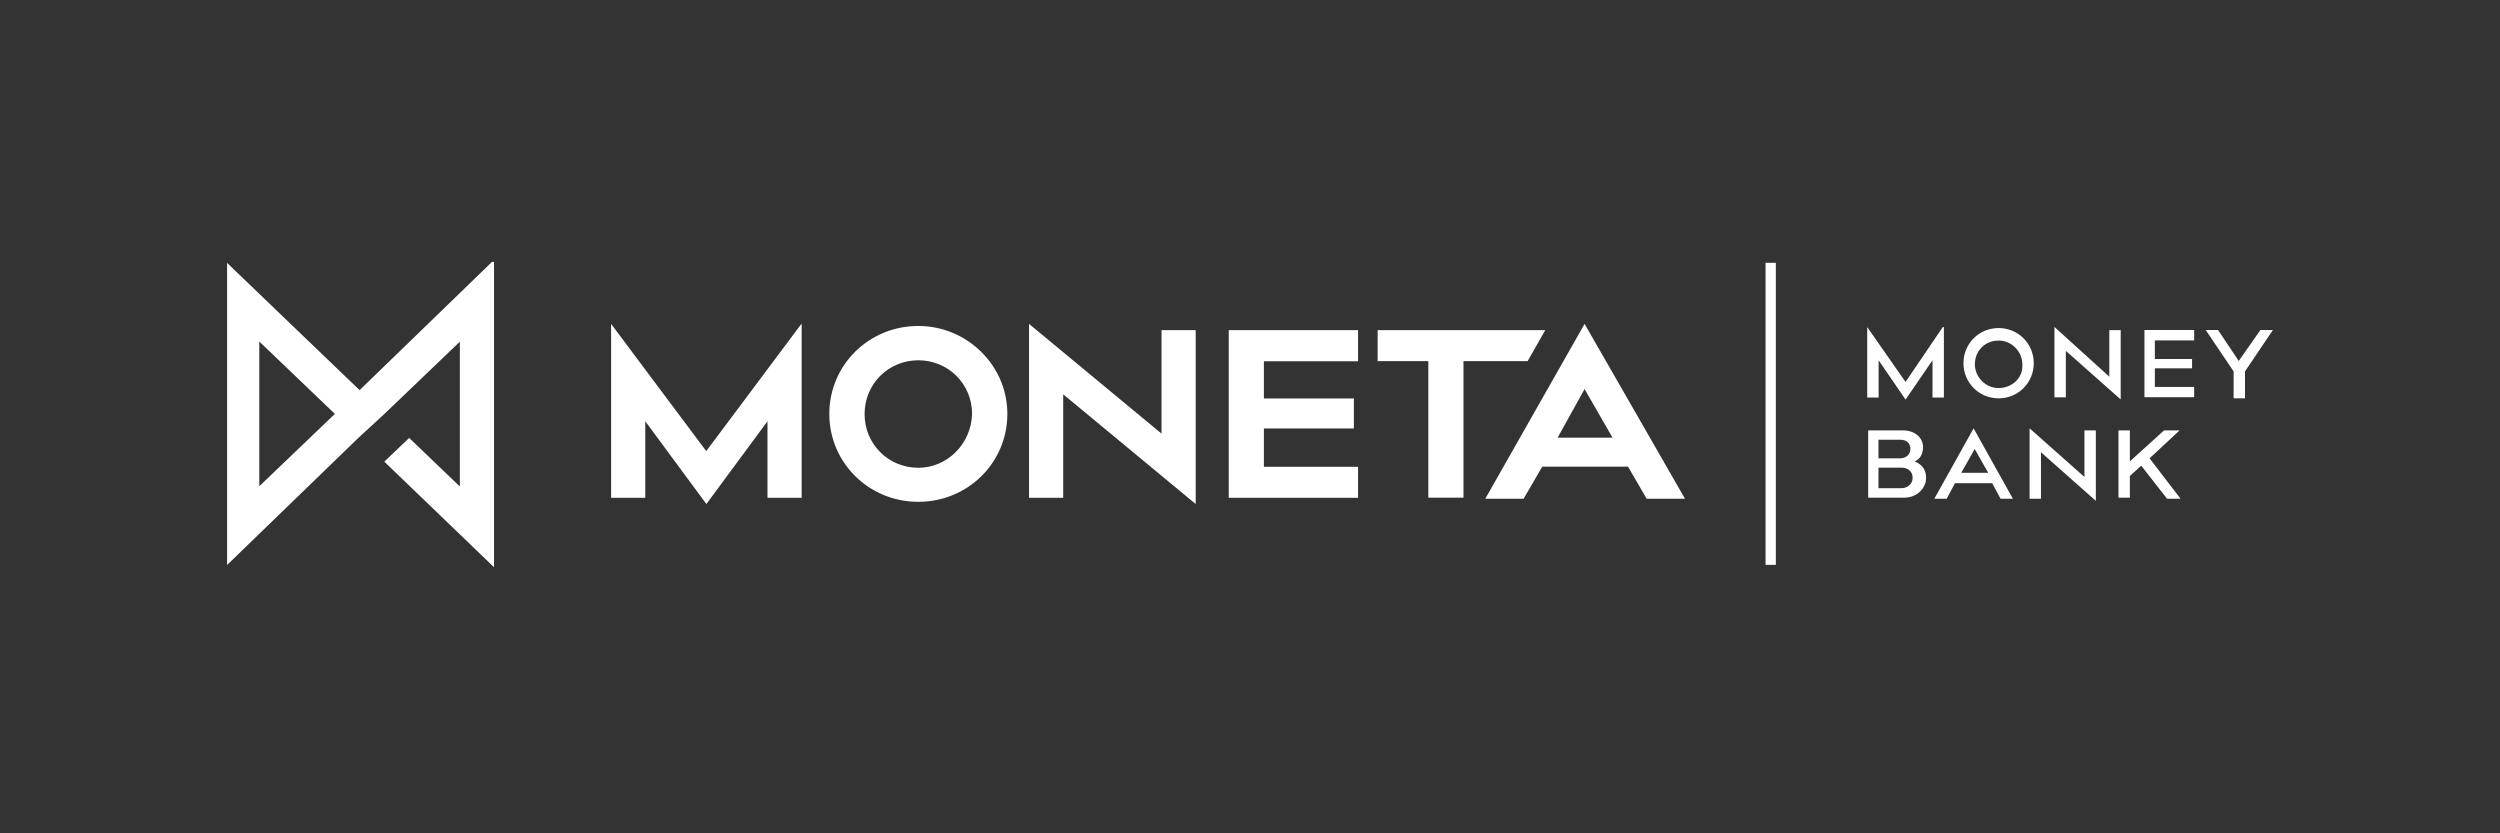 <svg xmlns="http://www.w3.org/2000/svg" id="Layer_1" data-name="Layer 1" width="180" height="60" viewBox="0 0 180 60"><rect x="0" y="0" width="180" height="60" fill="#333333" stroke="none"/><path d="m139.88,23.55l-2.68,3.95-2.76-3.95v5.07h.82v-2.68l1.94,2.83,1.94-2.83v2.68h.82v-5.07h-.07Zm4.02.07c-1.42,0-2.53,1.12-2.53,2.53s1.12,2.53,2.53,2.53,2.53-1.12,2.53-2.53-1.12-2.53-2.53-2.53m0,4.32c-.97,0-1.71-.82-1.71-1.71,0-.97.74-1.71,1.71-1.71s1.71.82,1.71,1.71c.07.97-.74,1.71-1.71,1.71m4.02-4.4v5.07h.82v-3.35l3.95,3.5v-4.99h-.82v3.35l-3.95-3.58Zm10.06.22h-3.58v4.84h3.58v-.74h-2.83v-1.34h2.68v-.67h-2.68v-1.34h2.83v-.74Zm5.66,0h-.89l-1.56,2.23-1.49-2.23h-.89l2.01,2.98v1.94h.82v-1.94l2.01-2.98Zm-26.6,7.23h-2.53v4.84h2.61c.89,0,1.56-.67,1.56-1.42,0-.6-.3-.97-.82-1.19.37-.15.6-.52.6-1.04,0-.67-.6-1.19-1.42-1.19h0Zm-1.79,2.01v-1.34h1.56c.52,0,.74.3.74.67s-.3.67-.74.67h-1.56Zm0,2.16v-1.49h1.64c.52,0,.82.3.82.74,0,.37-.3.74-.82.74h-1.64Zm6.85-4.32l-2.83,5.07h.89l.6-1.12h2.68l.6,1.12h.89l-2.83-5.07Zm-.89,3.2l.97-1.71.97,1.71h-1.94Zm4.92-3.2v5.07h.82v-3.35l3.95,3.5v-5.07h-.82v3.35l-3.95-3.5Zm10.8.15h-1.12l-2.46,2.23v-2.23h-.82v4.84h.82v-1.56l.82-.74,1.86,2.38h.97l-2.23-2.91,2.16-2.01Zm-99.23-7.67l-6.85,9.16-6.85-9.16v12.52h2.46v-5.51l4.4,5.96,4.4-5.96v5.51h2.46v-12.52Zm8.42.15c-3.58,0-6.41,2.83-6.41,6.33s2.83,6.33,6.41,6.33,6.41-2.83,6.41-6.33-2.91-6.33-6.41-6.33m0,10.21c-2.16,0-3.87-1.71-3.87-3.87s1.71-3.87,3.87-3.87,3.87,1.71,3.87,3.87c-.07,2.16-1.79,3.87-3.87,3.87m7.97-10.36v12.52h2.46v-7.45l9.54,7.9v-12.52h-2.46v7.45l-9.54-7.9Zm23.69.45h-9.31v12.07h9.31v-2.23h-6.78v-2.76h6.48v-2.16h-6.48v-2.68h6.78v-2.23Zm13.48,0h-12.07v2.23h3.65v9.83h2.53v-9.83h4.62l1.27-2.23Zm2.83-.45l-7.15,12.59h2.76l1.34-2.31h6.18l1.34,2.31h2.76l-7.23-12.59Zm-1.94,8.19l1.94-3.5,2.01,3.5h-3.95Zm14.97-12.59h.74v21.75h-.74v-21.75Z" fill="#fff"></path><path d="m18.67,24.59l5.44,5.21-5.44,5.21v-10.43h0Zm16.76-5.74l-9.54,9.24-9.54-9.16v21.75l9.46-9.16,1.86-1.71,5.44-5.21v10.43l-3.65-3.5-1.79,1.71,7.9,7.6v-21.98h-.15Z" fill="#fff"></path><rect width="179.37" height="60" fill="none"></rect></svg>